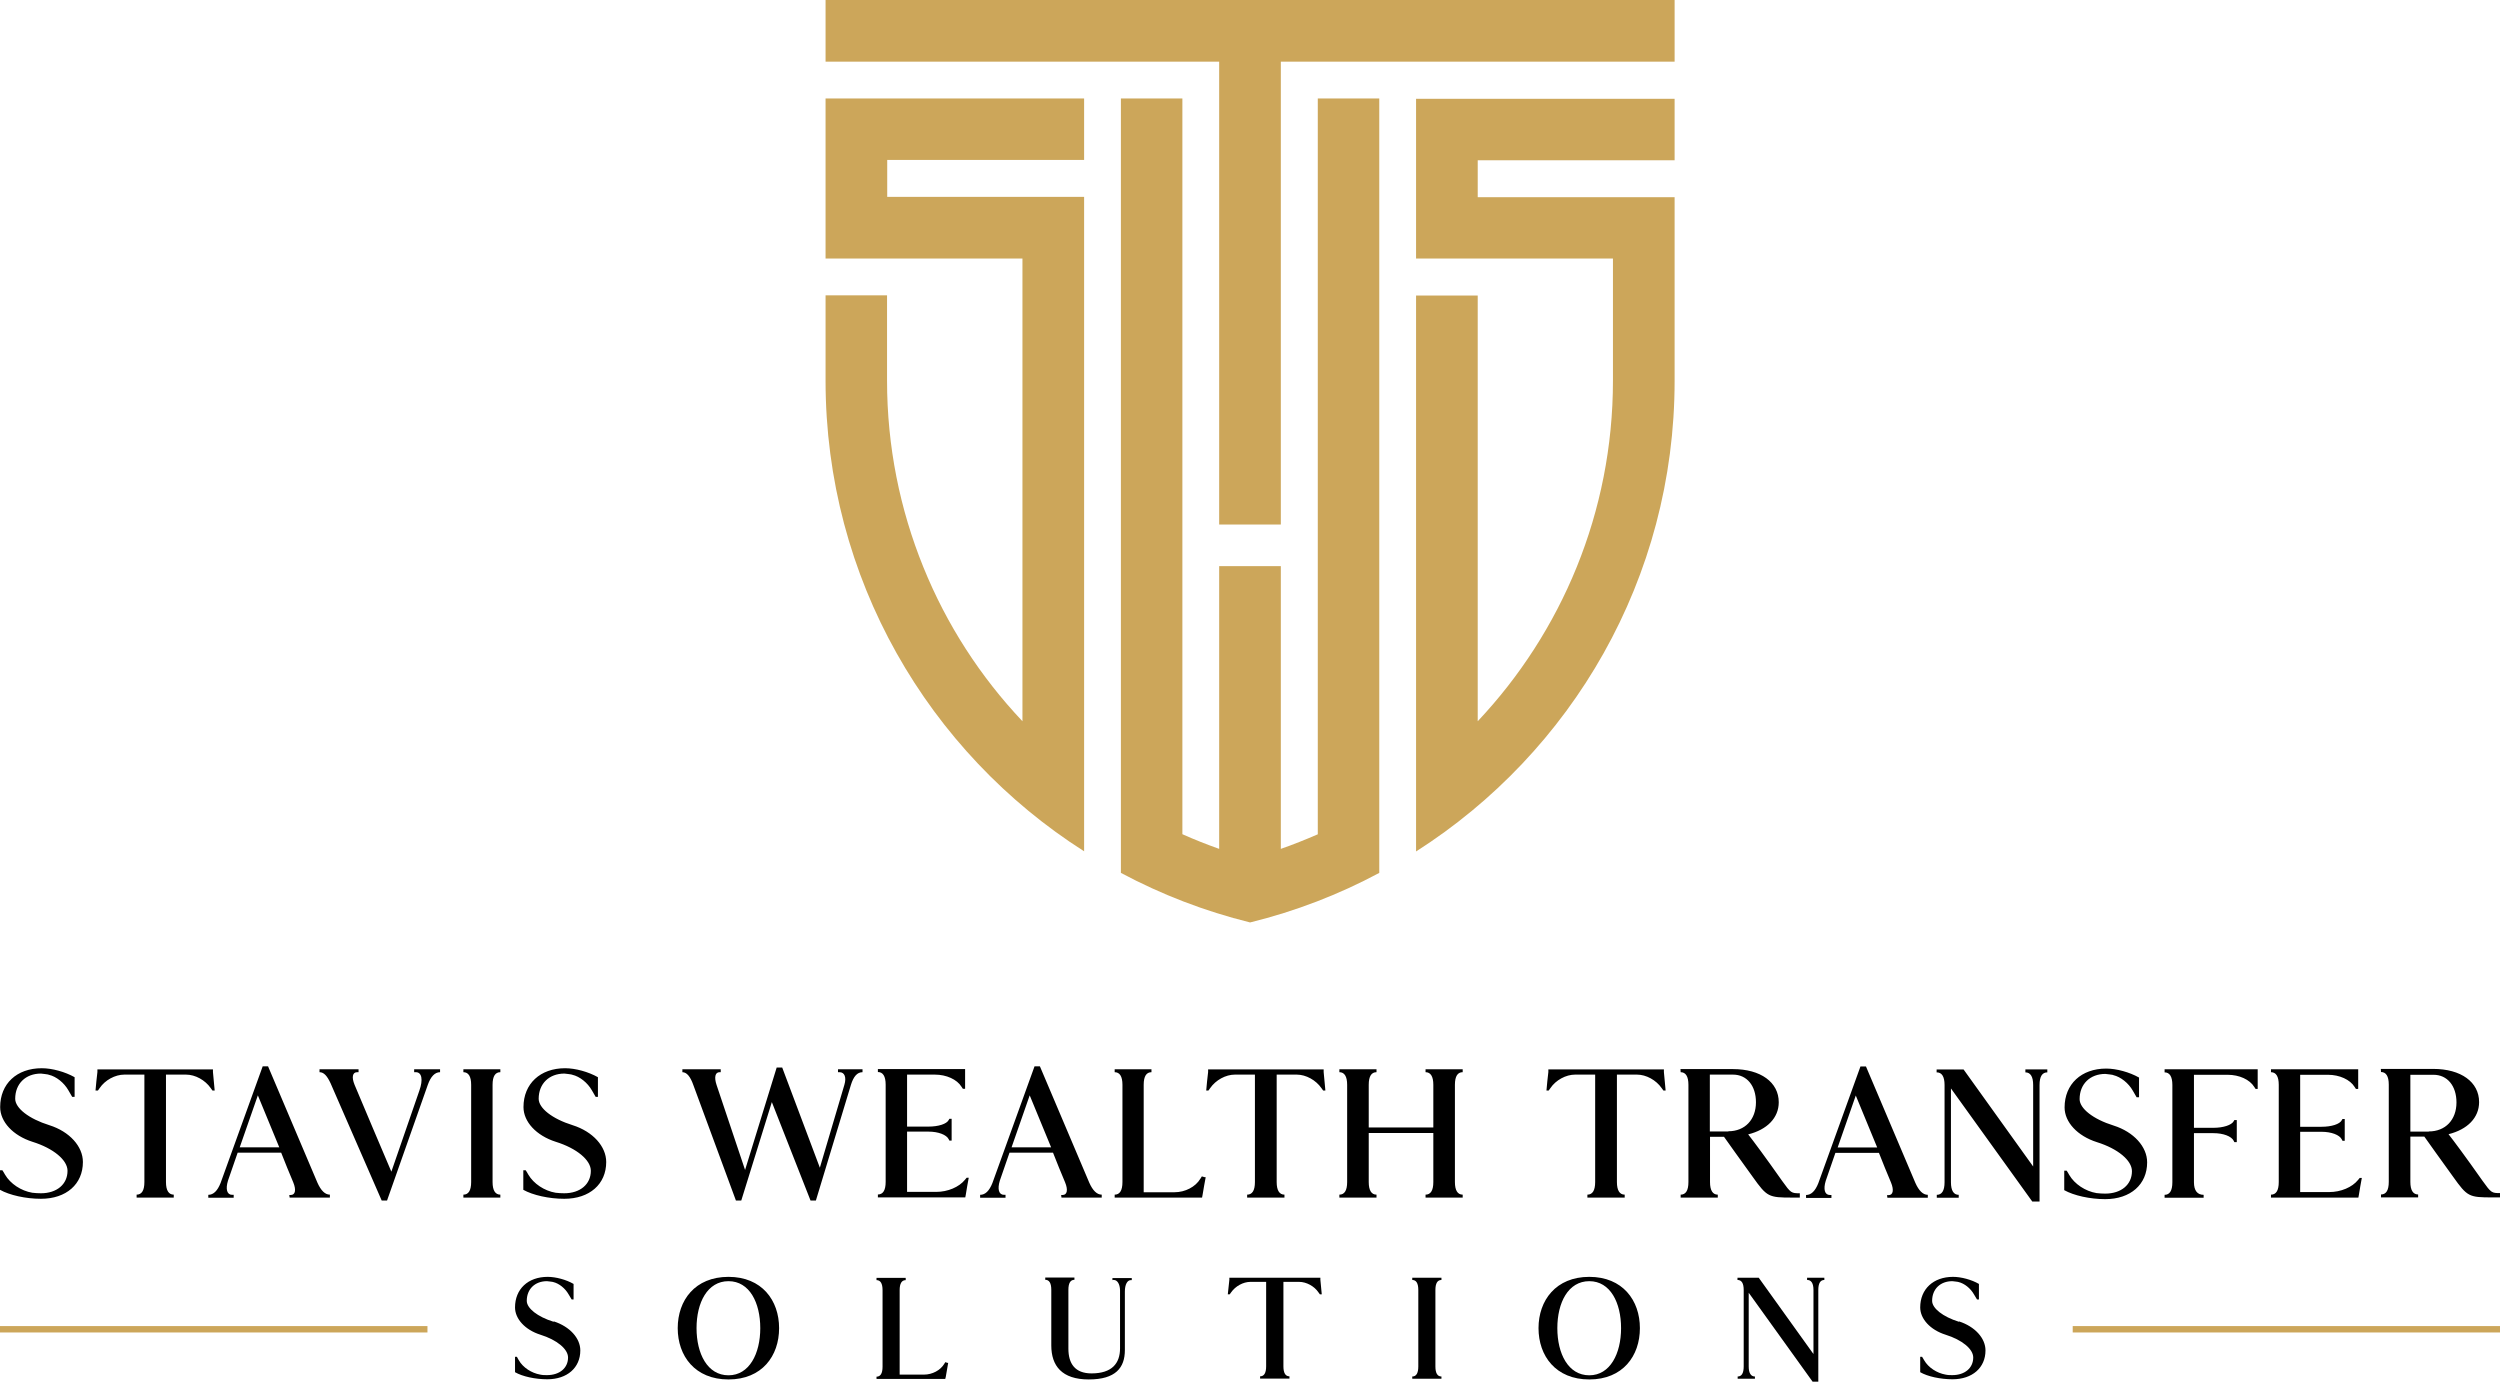 <?xml version="1.0" encoding="UTF-8"?><svg id="Layer_1" xmlns="http://www.w3.org/2000/svg" viewBox="0 0 144.75 80"><defs><style>.cls-1{fill:#cca65a;}</style></defs><polygon class="cls-1" points="79.87 0 74.16 0 70.59 0 68.46 0 64.87 0 47.8 0 47.8 3.57 64.87 3.57 68.46 3.57 70.59 3.57 70.59 30.37 74.16 30.37 74.16 3.57 76.29 3.57 79.87 3.57 96.96 3.57 96.96 0 79.87 0"/><path class="cls-1" d="m81.99,14.97h11.4v7.07c0,7.63-2.98,14.57-7.83,19.72v-24.65h-3.57v32.19c9-5.74,14.97-15.79,14.97-27.25v-10.63h-11.4v-2.14h11.4v-3.56h-14.97v9.27Z"/><path class="cls-1" d="m76.29,48.31c-.35.15-.7.3-1.06.44-.37.15-.73.28-1.07.4v-16.37h-3.57v16.37c-.73-.26-1.44-.54-2.13-.85V5.7h-3.56v44.84c2.34,1.25,4.85,2.22,7.48,2.87,2.64-.65,5.15-1.62,7.48-2.87V5.7h-3.56v42.61Z"/><path class="cls-1" d="m47.8,14.97h11.4v26.79c-2.43-2.57-4.39-5.59-5.74-8.93-1.35-3.33-2.1-6.97-2.1-10.79v-4.94h-3.56v4.94c0,11.46,5.97,21.52,14.97,27.25V11.4h-11.4v-2.14h11.4v-3.56h-14.97v9.27Z"/><path d="m137.86,62.07c.29,0,.45.24.45.73v5.63c0,.5-.16.73-.45.73v.17h2.15v-.17c-.29,0-.45-.24-.45-.73v-2.62h.81c.3.43.9,1.26,1.67,2.33.82,1.15.91,1.19,2.28,1.19h.44v-.25c-.49,0-.52-.01-1.02-.71-.95-1.35-1.67-2.32-1.97-2.7,1.09-.27,1.77-.95,1.77-1.86,0-1.16-1.05-1.92-2.65-1.92h-3.04s.01.17.01.17h0Zm-133.54,1.43v-1.13c-.55-.31-1.3-.52-1.9-.52-1.45,0-2.41.9-2.41,2.25,0,.85.74,1.65,1.87,2.01,1.22.38,2.03,1.06,2.03,1.68,0,.78-.62,1.3-1.54,1.3-.16,0-.33-.01-.5-.03-.65-.11-1.27-.52-1.58-1.05-.04-.08-.1-.17-.15-.25H0v1.13c.55.31,1.49.52,2.37.52,1.47,0,2.43-.85,2.43-2.13,0-.9-.77-1.76-1.94-2.13-1.19-.37-1.98-.99-1.98-1.53,0-.87.6-1.46,1.49-1.46,0,0,.47.05.46.07.43.1.88.46,1.13.9.07.11.16.27.22.38h.13Zm3.58,5.84h2.16v-.17c-.29,0-.45-.24-.45-.73v-6.22h1.16c.54,0,1.11.32,1.43.78l.1.14h.13c-.03-.33-.07-.76-.1-1.07v-.15h-6.69v.15c-.04.31-.08.74-.11,1.07h.14l.1-.14c.31-.46.89-.78,1.43-.78h1.16v6.22c0,.5-.16.73-.45.73v.17h0Zm8.88,0h2.32v-.17c-.28,0-.52-.24-.72-.69l-2.86-6.74h-.31l-2.44,6.76c-.18.45-.41.68-.71.68v.17h1.47v-.17h-.09c-.3,0-.39-.33-.24-.82l.56-1.62h2.52c.22.58.47,1.16.7,1.72.18.44.12.73-.15.73h-.08l.02.15h0Zm-.62-2.91h-2.28l1.05-3.01,1.24,3.01h0Zm4.62-4.52h-2.28v.17c.25,0,.44.21.64.64l2.96,6.79h.31c.79-2.23,1.58-4.47,2.36-6.7.17-.48.41-.73.71-.73v-.17h-1.5v.17h.1c.34,0,.43.43.2,1.07l-1.62,4.69c-.71-1.68-1.43-3.35-2.13-5.03-.18-.44-.12-.73.15-.73h.08v-.17h.01Zm8.19,7.26c-.29,0-.45-.24-.45-.73v-5.63c0-.5.16-.73.45-.73v-.17h-2.14v.17c.29,0,.45.24.45.73v5.63c0,.5-.16.73-.45.73v.17h2.14v-.17h0Zm5.65-5.67v-1.13c-.55-.31-1.3-.52-1.9-.52-1.44,0-2.41.9-2.41,2.25,0,.85.74,1.65,1.87,2.01,1.22.38,2.03,1.06,2.03,1.68,0,.78-.62,1.3-1.54,1.3-.16,0-.33-.01-.5-.03-.65-.11-1.27-.52-1.58-1.05-.04-.08-.1-.17-.15-.25h-.14v1.13c.55.31,1.49.52,2.37.52,1.47,0,2.43-.85,2.43-2.13,0-.9-.77-1.76-1.94-2.13-1.19-.37-1.97-.99-1.97-1.53,0-.87.6-1.46,1.49-1.46,0,0,.47.05.46.07.43.1.88.46,1.13.9.07.11.16.27.22.38h.13Zm7.12-1.59h-2.23v.17c.25,0,.46.25.63.73h0l2.47,6.7h.31l1.77-5.7,2.24,5.7h.31c.67-2.23,1.35-4.47,2.03-6.7.15-.48.36-.73.67-.73v-.17h-1.42v.17h.09c.29,0,.41.29.28.73h0l-1.42,4.8-2.18-5.8h-.32l-1.83,5.93-1.65-4.92c-.15-.45-.08-.74.17-.74h.07v-.17h.01Zm13.36,4.15v-1.28h-.13l-.04.07c-.12.23-.6.38-1.17.38h-1.24v-3.01h1.61c.67,0,1.28.28,1.54.7l.08.12h.13v-1.14h-5.05v.17c.29,0,.45.24.45.73v5.63c0,.5-.16.73-.45.73v.17h5.06l.03-.16c.05-.29.11-.69.17-.98h-.12l-.1.12c-.34.42-.99.7-1.67.7h-1.68v-3.49h1.24c.57,0,1.04.18,1.17.44l.04.08h.13Zm6.37,3.28h2.32v-.17c-.28,0-.52-.24-.72-.69l-2.86-6.74h-.31l-2.44,6.76c-.18.45-.41.68-.71.68v.17h1.47v-.17h-.09c-.3,0-.39-.33-.24-.82l.56-1.62h2.52c.22.58.47,1.16.7,1.72.18.44.12.73-.15.73h-.08l.02.15h0Zm-.62-2.91h-2.28l1.05-3.01,1.24,3.01h0Zm5.83-4.52h-2.14v.17c.29,0,.45.24.45.73v5.63c0,.5-.16.73-.45.73v.17h5.06l.03-.16c.05-.3.12-.72.18-1.02-.01,0-.03,0-.05,0-.1-.02-.17-.05-.17-.05l-.09.14c-.28.47-.88.78-1.49.78h-1.79v-6.22c0-.5.16-.73.45-.73v-.17h0Zm5.53,7.43h2.16v-.17c-.29,0-.45-.24-.45-.73v-6.22h1.16c.54,0,1.11.32,1.43.78l.1.14h.13c-.03-.33-.07-.76-.1-1.07v-.15h-6.69v.15c-.04.31-.08.74-.11,1.07h.13l.1-.14c.32-.46.89-.78,1.43-.78h1.16v6.22c0,.5-.16.73-.45.73v.17h0Zm12.48-.17c-.29,0-.45-.24-.45-.73v-5.63c0-.5.16-.73.45-.73v-.17h-2.15v.17c.29,0,.45.24.45.73v2.47h-3.74v-2.47c0-.5.16-.73.45-.73v-.17h-2.15v.17c.29,0,.45.24.45.73v5.63c0,.5-.16.73-.45.73v.17h2.15v-.17c-.29,0-.45-.24-.45-.73v-2.84h3.74v2.84c0,.5-.16.73-.45.73v.17h2.15v-.17h0Zm7.22.17h2.16v-.17c-.29,0-.45-.24-.45-.73v-6.22h1.16c.54,0,1.11.32,1.43.78l.1.14h.13c-.03-.33-.07-.76-.1-1.07v-.15h-6.69v.15c-.04.31-.08.74-.11,1.07h.13l.1-.14c.31-.46.89-.78,1.43-.78h1.16v6.22c0,.5-.16.73-.45.73v.17h0Zm5.4-7.26c.29,0,.45.24.45.73v5.63c0,.5-.16.73-.45.73v.17h2.15v-.17c-.29,0-.45-.24-.45-.73v-2.62h.81c.3.43.9,1.26,1.67,2.33.82,1.15.91,1.19,2.28,1.19h.44v-.25c-.49,0-.52-.01-1.02-.71-.95-1.35-1.67-2.32-1.97-2.7,1.09-.27,1.77-.95,1.77-1.86,0-1.16-1.05-1.92-2.65-1.92h-3.04s.01.17.01.17h0Zm2.76,3.43h-1.07v-3.29h1.34c.8,0,1.33.64,1.33,1.6,0,1.01-.64,1.68-1.6,1.68h0Zm9.23,3.84h2.32v-.17c-.28,0-.52-.24-.72-.69l-2.86-6.74h-.32l-2.44,6.76c-.18.45-.41.68-.71.68v.17h1.47v-.17h-.09c-.3,0-.39-.33-.24-.82l.56-1.62h2.52c.22.58.47,1.16.7,1.72.18.44.12.73-.15.73h-.08l.02.15h0Zm-.62-2.91h-2.28l1.05-3.01,1.24,3.01h0Zm3.46-4.35c.29,0,.45.24.45.73v5.63c0,.5-.16.73-.45.73v.17h1.27v-.17c-.29,0-.45-.24-.45-.73v-5.43c1.57,2.18,3.14,4.37,4.71,6.55h.42v-6.75c0-.5.16-.73.45-.73v-.17h-1.27v.17c.29,0,.45.24.45.73v4.72l-4.03-5.62h-1.56v.17h.01Zm11.71,1.43v-1.13c-.55-.31-1.3-.52-1.9-.52-1.44,0-2.41.9-2.41,2.25,0,.85.74,1.65,1.87,2.01,1.22.38,2.03,1.06,2.03,1.68,0,.78-.62,1.3-1.55,1.3-.16,0-.33-.01-.5-.03-.65-.11-1.27-.52-1.58-1.05-.04-.08-.1-.17-.15-.25h-.14v1.13c.55.31,1.49.52,2.37.52,1.47,0,2.43-.85,2.43-2.13,0-.9-.77-1.76-1.94-2.13-1.19-.37-1.97-.99-1.97-1.53,0-.87.6-1.46,1.49-1.46,0,0,.48.05.46.07.43.1.88.46,1.13.9.07.11.16.27.22.38h.13Zm1.48-1.43c.29,0,.45.24.45.73v5.63c0,.5-.16.73-.45.73v.17h2.26v-.17c-.36,0-.56-.24-.56-.73v-2.84h1.13c.57,0,1.04.18,1.17.44l.04.08h.14v-1.28h-.14l-.04.07c-.12.22-.6.38-1.17.38h-1.13v-3.07h1.95c.68,0,1.28.28,1.54.7l.08.12h.12v-1.14h-5.39v.17h0Zm10.43,3.98v-1.28h-.13l-.04.07c-.12.23-.6.38-1.17.38h-1.24v-3.01h1.61c.67,0,1.28.28,1.54.7l.08.12h.13v-1.14h-5.05v.17c.29,0,.45.24.45.73v5.63c0,.5-.16.73-.45.73v.17h5.06l.03-.16c.05-.29.11-.69.17-.98h-.12l-.1.12c-.34.42-.99.7-1.67.7h-1.68v-3.49h1.24c.57,0,1.04.18,1.17.44l.04.08h.13Zm4.87-.55h-1.07v-3.29h1.34c.8,0,1.33.64,1.33,1.6,0,1.01-.64,1.68-1.6,1.68h0Z"/><path d="m54.74,78.86l-.07.11c-.22.37-.69.62-1.17.62h-1.41v-4.89c0-.39.12-.58.35-.58v-.13h-1.69v.13c.23,0,.35.19.35.58v4.43c0,.39-.12.58-.35.58v.13h3.98l.03-.12c.04-.24.1-.57.14-.81,0,0-.03,0-.04,0-.08-.02-.13-.04-.13-.04Z"/><rect class="cls-1" y="76.78" width="24.75" height=".37"/><path d="m42.18,73.93c-1.94,0-2.94,1.36-2.94,2.97s1,2.97,2.94,2.97,2.93-1.36,2.93-2.97-1-2.97-2.93-2.97Zm0,5.7c-1.22,0-1.85-1.25-1.85-2.73s.63-2.72,1.85-2.72,1.84,1.25,1.84,2.72-.63,2.73-1.84,2.73Z"/><path d="m64.43,74.11h.06c.2,0,.35.23.36.59v3.37c0,.87-.47,1.45-1.65,1.45-.96,0-1.34-.57-1.34-1.43v-3.41c0-.39.12-.58.35-.58v-.13h-1.69v.13c.23,0,.35.19.35.58v3.22c0,1.18.61,1.97,2.17,1.97s2.09-.68,2.09-1.7v-3.39c0-.4.14-.66.34-.66h.06v-.12h-1.12v.13Z"/><path d="m32.05,76.53c-.93-.29-1.55-.78-1.55-1.21,0-.68.47-1.14,1.17-1.14,0,0,.37.04.36.05.34.08.69.36.89.71.05.09.12.21.18.3h.11v-.9c-.43-.25-1.03-.41-1.5-.41-1.14,0-1.89.71-1.89,1.77,0,.66.58,1.3,1.47,1.58.96.3,1.6.83,1.6,1.32,0,.61-.49,1.02-1.22,1.02-.12,0-.26,0-.39-.03-.51-.09-1-.41-1.24-.83-.03-.06-.08-.13-.11-.2h-.11v.89c.43.25,1.17.41,1.87.41,1.15,0,1.91-.67,1.91-1.67,0-.71-.61-1.38-1.53-1.68Z"/><path d="m81.77,74.11c.23,0,.35.19.35.58v4.43c0,.39-.12.58-.35.58v.13h1.69v-.13c-.23,0-.35-.19-.35-.58v-4.43c0-.39.12-.58.35-.58v-.13h-1.69v.13Z"/><path d="m113.42,76.53c-.93-.29-1.55-.78-1.55-1.21,0-.68.47-1.14,1.17-1.14,0,0,.37.04.36.05.34.08.69.36.89.71.05.09.12.21.18.3h.11v-.9c-.43-.25-1.03-.41-1.5-.41-1.14,0-1.9.71-1.9,1.77,0,.66.58,1.3,1.47,1.58.96.3,1.6.83,1.6,1.32,0,.61-.49,1.02-1.21,1.02-.12,0-.26,0-.39-.03-.51-.09-1-.41-1.24-.83-.03-.06-.08-.13-.12-.2h-.11v.89c.43.25,1.17.41,1.87.41,1.15,0,1.91-.67,1.91-1.67,0-.71-.61-1.38-1.53-1.68Z"/><rect class="cls-1" x="120.01" y="76.78" width="24.75" height=".37"/><path d="m92.02,73.93c-1.93,0-2.94,1.36-2.94,2.97s1,2.97,2.94,2.97,2.93-1.36,2.93-2.97-1-2.97-2.93-2.97Zm0,5.7c-1.22,0-1.85-1.25-1.85-2.73s.63-2.72,1.85-2.72,1.84,1.25,1.84,2.72-.63,2.73-1.84,2.73Z"/><path d="m104.64,74.11c.23,0,.36.19.36.58v3.71l-3.17-4.42h-1.23v.13c.24,0,.36.19.36.58v4.43c0,.39-.12.58-.35.58v.13h1v-.13c-.23,0-.36-.19-.36-.58v-4.27c1.23,1.72,2.47,3.44,3.7,5.15h.33v-5.31c0-.39.12-.58.35-.58v-.13h-1v.13Z"/><path d="m76.44,73.98h-5.26v.12c-.03.25-.06.58-.09.84h.11l.08-.11c.25-.36.7-.61,1.12-.61h.91v4.89c0,.39-.12.58-.35.58v.13h1.7v-.13c-.23,0-.35-.19-.35-.58v-4.89h.91c.42,0,.88.25,1.12.61l.08.11h.11c-.03-.26-.05-.59-.08-.84v-.12Z"/></svg>